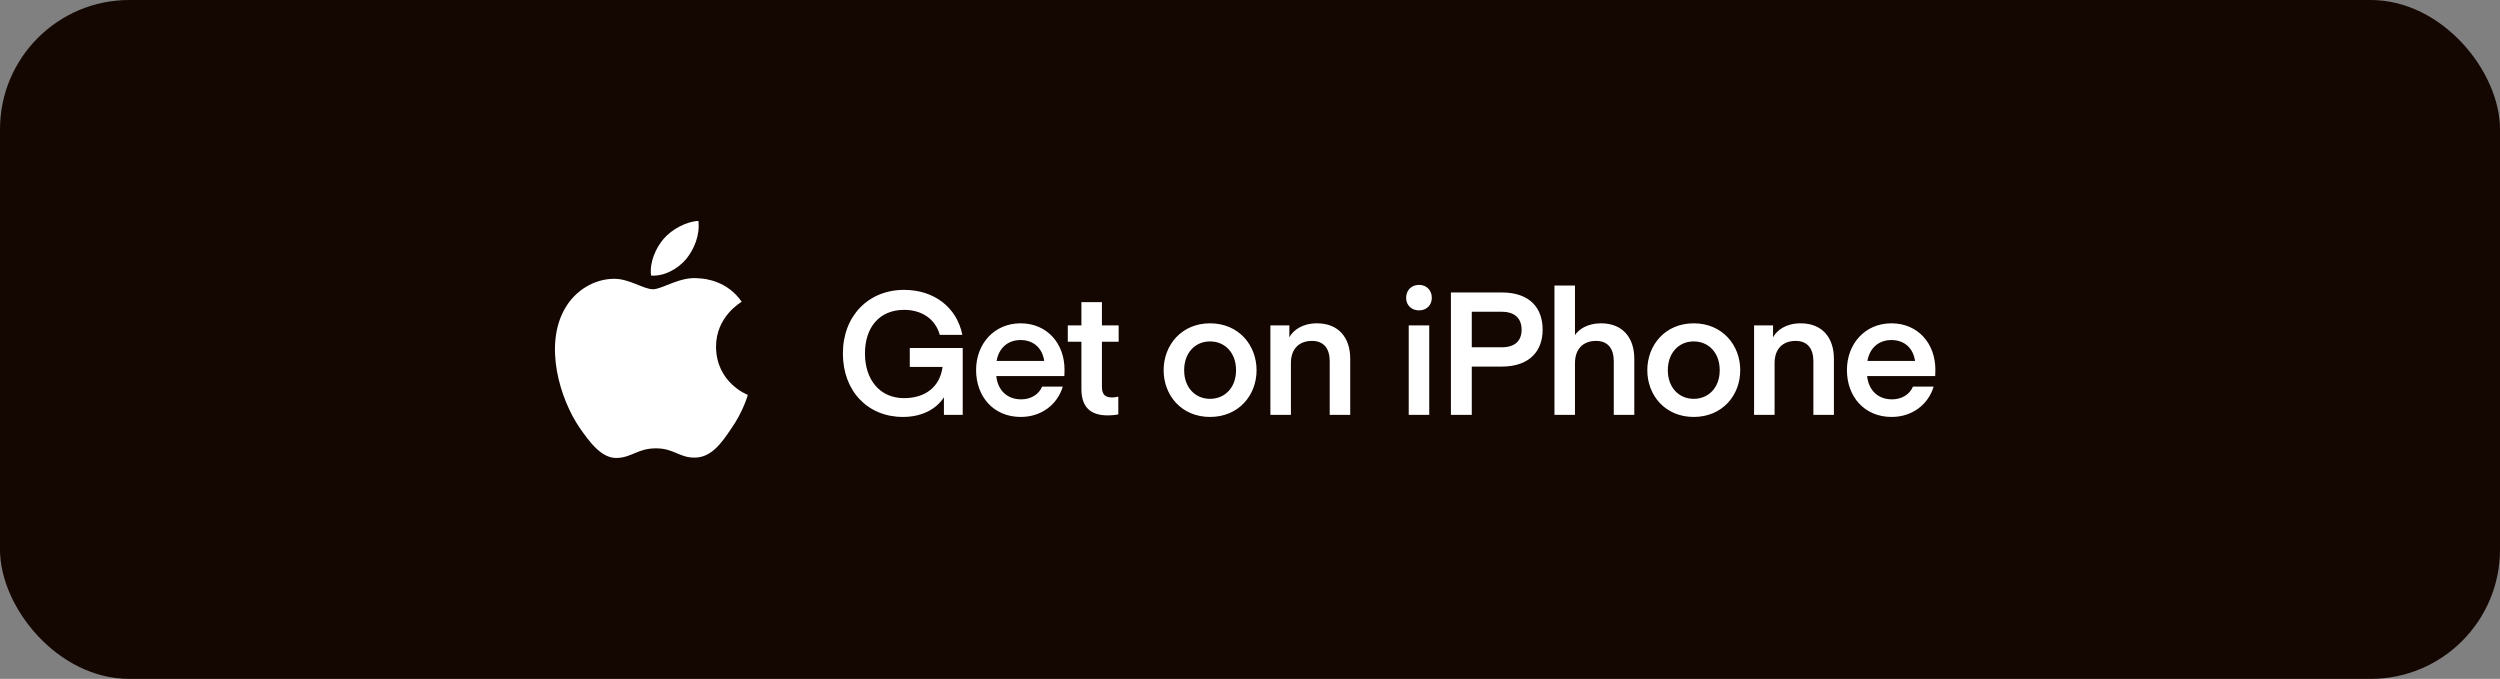 <svg width="232" height="63" viewBox="0 0 232 63" fill="none" xmlns="http://www.w3.org/2000/svg">
<rect x="0" y="0" width="232" height="63" fill="#808080" stroke="none"/>
<rect width="232" height="63" rx="12" fill="#140600"/>
<g clip-path="url(#clip0_2858_5)">
<path d="M66.449 32.2C66.422 29.421 68.723 28.068 68.83 28.005C67.527 26.104 65.507 25.845 64.796 25.825C63.101 25.647 61.456 26.842 60.593 26.842C59.711 26.842 58.379 25.843 56.946 25.872C55.099 25.902 53.373 26.971 52.427 28.629C50.475 32.012 51.93 36.982 53.803 39.718C54.741 41.056 55.833 42.553 57.265 42.499C58.666 42.44 59.19 41.606 60.88 41.606C62.556 41.606 63.048 42.499 64.51 42.465C66.013 42.44 66.96 41.121 67.862 39.768C68.946 38.233 69.38 36.722 69.397 36.645C69.361 36.632 66.478 35.531 66.449 32.2Z" fill="white"/>
<path d="M63.689 24.027C64.441 23.085 64.96 21.801 64.814 20.5C63.724 20.55 62.361 21.255 61.575 22.176C60.88 22.989 60.257 24.321 60.42 25.572C61.645 25.664 62.903 24.955 63.689 24.027Z" fill="white"/>
</g>
<path d="M89.34 32.292H84.428V34.052H87.468C87.228 35.924 85.836 36.948 83.9 36.948C81.66 36.948 80.268 35.252 80.268 32.804C80.268 30.356 81.628 28.756 83.9 28.756C85.532 28.756 86.796 29.588 87.212 31.076H89.308C88.78 28.484 86.652 26.9 83.9 26.9C80.588 26.9 78.22 29.316 78.22 32.804C78.22 36.308 80.54 38.692 83.788 38.692C85.548 38.692 86.892 37.972 87.596 36.868V38.5H89.34V32.292ZM98.773 34.9C98.773 34.9 98.789 34.612 98.789 34.308C98.789 31.876 97.173 30.004 94.709 30.004C92.245 30.004 90.581 31.924 90.581 34.34C90.581 36.82 92.213 38.692 94.725 38.692C96.661 38.692 98.133 37.524 98.629 35.876H96.709C96.405 36.612 95.653 37.06 94.773 37.06C93.445 37.06 92.597 36.212 92.453 34.9H98.773ZM94.709 31.556C95.941 31.556 96.741 32.34 96.901 33.492H92.485C92.677 32.356 93.477 31.556 94.709 31.556ZM103.779 36.804C103.779 36.804 103.507 36.884 103.187 36.884C102.531 36.884 102.259 36.564 102.259 35.908V31.716H103.811V30.196H102.259V28.036H100.355V30.196H99.091V31.716H100.355V36.1C100.355 37.668 101.091 38.548 102.787 38.548C103.427 38.548 103.779 38.452 103.779 38.452V36.804ZM112.289 38.692C114.945 38.692 116.609 36.692 116.609 34.356C116.609 32.02 114.945 30.004 112.289 30.004C109.649 30.004 107.985 32.02 107.985 34.356C107.985 36.692 109.649 38.692 112.289 38.692ZM109.889 34.356C109.889 32.74 110.913 31.684 112.289 31.684C113.681 31.684 114.705 32.74 114.705 34.356C114.705 35.956 113.681 37.012 112.289 37.012C110.913 37.012 109.889 35.956 109.889 34.356ZM119.653 30.196H117.893V38.5H119.797V33.684C119.797 32.388 120.549 31.636 121.749 31.636C122.885 31.636 123.397 32.388 123.397 33.524V38.5H125.301V33.284C125.301 31.348 124.229 30.004 122.213 30.004C120.853 30.004 120.005 30.644 119.653 31.3V30.196ZM131.689 28.804C132.377 28.804 132.873 28.324 132.873 27.636C132.873 26.932 132.377 26.436 131.689 26.436C130.985 26.436 130.489 26.932 130.489 27.636C130.489 28.324 130.985 28.804 131.689 28.804ZM130.729 38.5H132.633V30.196H130.729V38.5ZM136.581 32.228V28.932H139.365C140.629 28.932 141.205 29.604 141.205 30.596C141.205 31.588 140.629 32.228 139.365 32.228H136.581ZM136.581 34.02H139.349C141.989 34.02 143.157 32.532 143.157 30.596C143.157 28.66 142.053 27.14 139.349 27.14H134.645V38.5H136.581V34.02ZM146.158 26.5H144.254V38.5H146.158V33.7C146.158 32.388 146.91 31.636 148.11 31.636C149.246 31.636 149.758 32.388 149.758 33.524V38.5H151.662V33.284C151.662 31.348 150.59 30.004 148.574 30.004C147.342 30.004 146.542 30.532 146.158 31.092V26.5ZM157.174 38.692C159.83 38.692 161.494 36.692 161.494 34.356C161.494 32.02 159.83 30.004 157.174 30.004C154.534 30.004 152.87 32.02 152.87 34.356C152.87 36.692 154.534 38.692 157.174 38.692ZM154.774 34.356C154.774 32.74 155.798 31.684 157.174 31.684C158.566 31.684 159.59 32.74 159.59 34.356C159.59 35.956 158.566 37.012 157.174 37.012C155.798 37.012 154.774 35.956 154.774 34.356ZM164.538 30.196H162.778V38.5H164.682V33.684C164.682 32.388 165.434 31.636 166.634 31.636C167.77 31.636 168.282 32.388 168.282 33.524V38.5H170.186V33.284C170.186 31.348 169.114 30.004 167.098 30.004C165.738 30.004 164.89 30.644 164.538 31.3V30.196ZM179.587 34.9C179.587 34.9 179.603 34.612 179.603 34.308C179.603 31.876 177.987 30.004 175.523 30.004C173.059 30.004 171.395 31.924 171.395 34.34C171.395 36.82 173.027 38.692 175.539 38.692C177.475 38.692 178.947 37.524 179.443 35.876H177.523C177.219 36.612 176.467 37.06 175.587 37.06C174.259 37.06 173.411 36.212 173.267 34.9H179.587ZM175.523 31.556C176.755 31.556 177.555 32.34 177.715 33.492H173.299C173.491 32.356 174.291 31.556 175.523 31.556Z" fill="white"/>
<defs>
<clipPath id="clip0_2858_5">
<rect width="18" height="22" fill="white" transform="translate(51.5 20.5)"/>
</clipPath>
</defs>
</svg>
